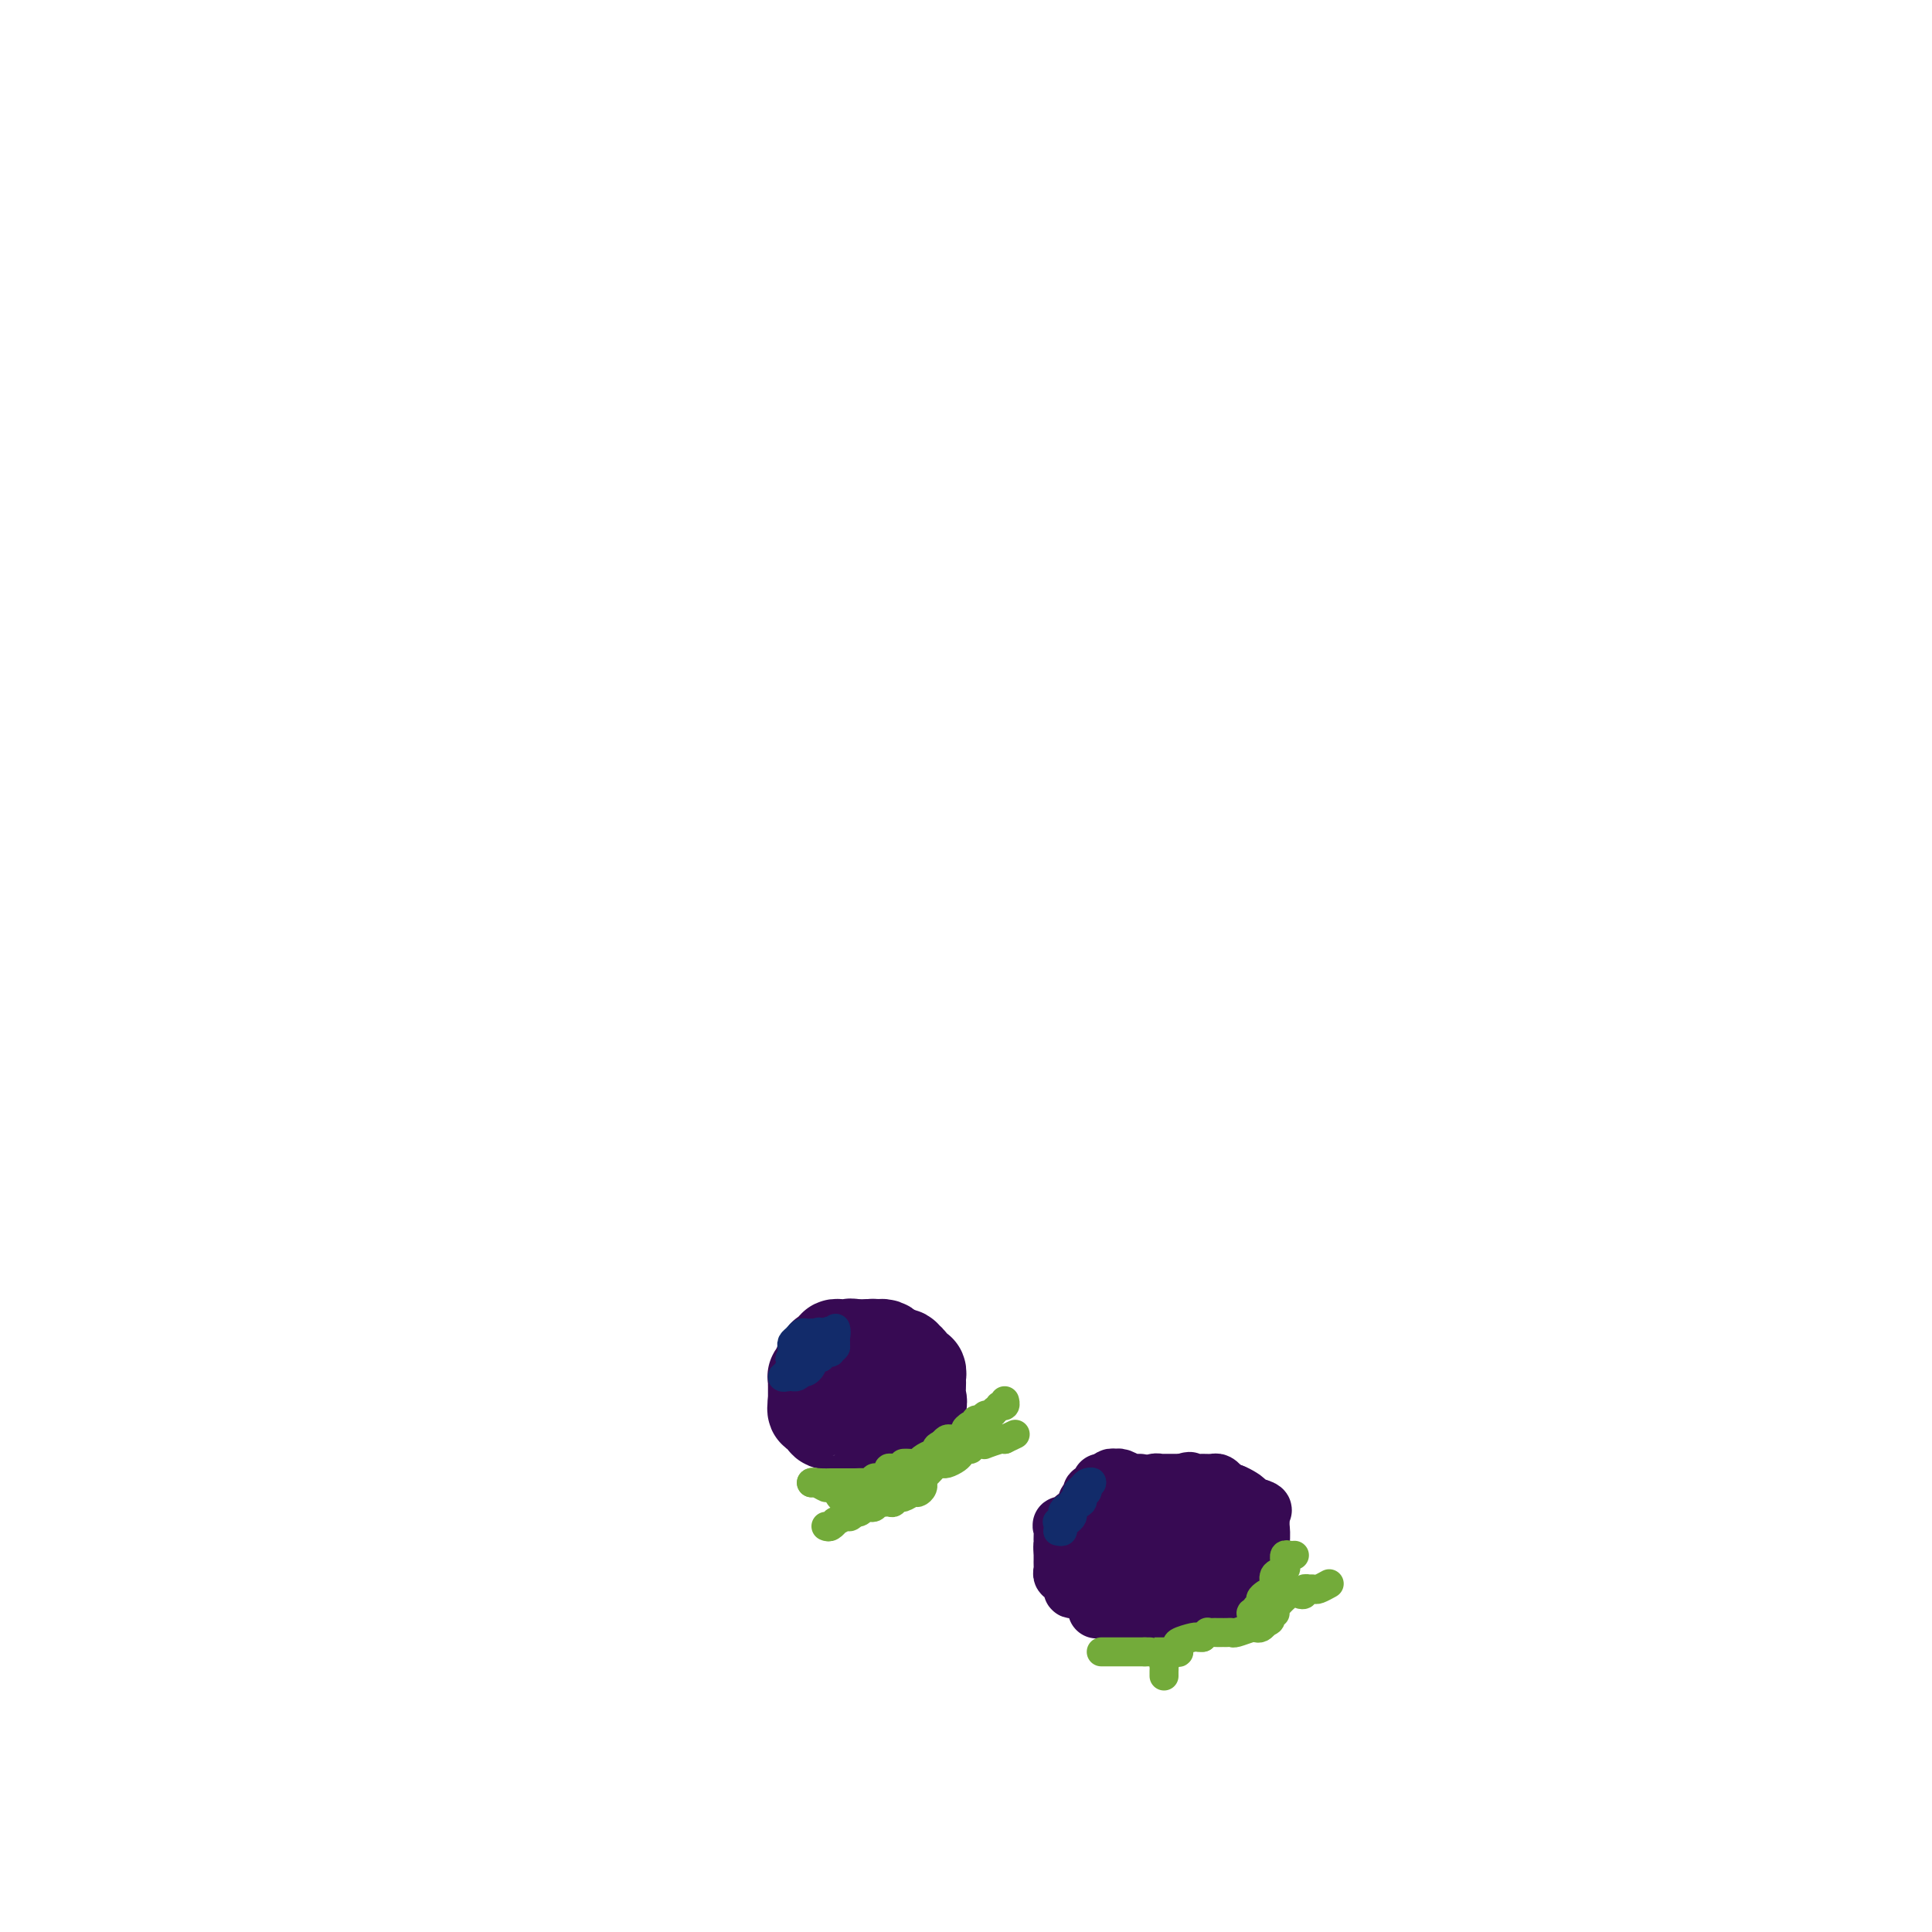 <svg viewBox='0 0 400 400' version='1.1' xmlns='http://www.w3.org/2000/svg' xmlns:xlink='http://www.w3.org/1999/xlink'><g fill='none' stroke='#370A53' stroke-width='12' stroke-linecap='round' stroke-linejoin='round'><path d='M236,307c-0.439,0.008 -0.878,0.016 -1,0c-0.122,-0.016 0.074,-0.057 0,0c-0.074,0.057 -0.416,0.210 -1,0c-0.584,-0.210 -1.409,-0.785 -2,-1c-0.591,-0.215 -0.947,-0.072 -1,0c-0.053,0.072 0.196,0.072 0,0c-0.196,-0.072 -0.836,-0.215 -1,0c-0.164,0.215 0.148,0.789 0,1c-0.148,0.211 -0.757,0.060 -1,0c-0.243,-0.060 -0.122,-0.030 0,0'/><path d='M229,307c-1.321,-0.043 -1.123,-0.152 -1,0c0.123,0.152 0.173,0.565 0,1c-0.173,0.435 -0.568,0.891 -1,1c-0.432,0.109 -0.901,-0.129 -1,0c-0.099,0.129 0.171,0.626 0,1c-0.171,0.374 -0.782,0.625 -1,1c-0.218,0.375 -0.044,0.874 0,1c0.044,0.126 -0.041,-0.120 0,0c0.041,0.120 0.207,0.606 0,1c-0.207,0.394 -0.788,0.697 -1,1c-0.212,0.303 -0.057,0.607 0,1c0.057,0.393 0.015,0.875 0,1c-0.015,0.125 -0.004,-0.107 0,0c0.004,0.107 0.002,0.554 0,1'/><path d='M224,317c-0.773,1.936 -0.207,1.775 0,2c0.207,0.225 0.055,0.835 0,1c-0.055,0.165 -0.012,-0.114 0,0c0.012,0.114 -0.007,0.622 0,1c0.007,0.378 0.040,0.627 0,1c-0.040,0.373 -0.154,0.871 0,1c0.154,0.129 0.576,-0.109 1,0c0.424,0.109 0.849,0.565 1,1c0.151,0.435 0.029,0.848 0,1c-0.029,0.152 0.034,0.043 0,0c-0.034,-0.043 -0.164,-0.022 0,0c0.164,0.022 0.622,0.044 1,0c0.378,-0.044 0.676,-0.153 1,0c0.324,0.153 0.675,0.567 1,1c0.325,0.433 0.626,0.886 1,1c0.374,0.114 0.821,-0.110 1,0c0.179,0.110 0.089,0.555 0,1'/><path d='M231,328c1.273,0.710 0.956,-0.016 1,0c0.044,0.016 0.451,0.775 1,1c0.549,0.225 1.242,-0.083 2,0c0.758,0.083 1.583,0.558 2,1c0.417,0.442 0.426,0.850 1,1c0.574,0.150 1.711,0.041 2,0c0.289,-0.041 -0.271,-0.014 0,0c0.271,0.014 1.372,0.014 2,0c0.628,-0.014 0.781,-0.041 1,0c0.219,0.041 0.503,0.152 1,0c0.497,-0.152 1.208,-0.566 2,-1c0.792,-0.434 1.666,-0.890 2,-1c0.334,-0.110 0.128,0.124 0,0c-0.128,-0.124 -0.180,-0.607 0,-1c0.180,-0.393 0.590,-0.697 1,-1'/><path d='M249,327c1.022,-1.068 0.078,-1.739 0,-2c-0.078,-0.261 0.711,-0.111 1,0c0.289,0.111 0.077,0.185 0,0c-0.077,-0.185 -0.021,-0.628 0,-1c0.021,-0.372 0.006,-0.673 0,-1c-0.006,-0.327 -0.002,-0.679 0,-1c0.002,-0.321 0.002,-0.611 0,-1c-0.002,-0.389 -0.004,-0.878 0,-1c0.004,-0.122 0.016,0.122 0,0c-0.016,-0.122 -0.061,-0.610 0,-1c0.061,-0.390 0.226,-0.682 0,-1c-0.226,-0.318 -0.844,-0.663 -1,-1c-0.156,-0.337 0.150,-0.668 0,-1c-0.150,-0.332 -0.757,-0.666 -1,-1c-0.243,-0.334 -0.121,-0.667 0,-1'/><path d='M248,314c-0.312,-2.254 -0.592,-1.389 -1,-1c-0.408,0.389 -0.946,0.300 -1,0c-0.054,-0.300 0.375,-0.813 0,-1c-0.375,-0.187 -1.553,-0.050 -2,0c-0.447,0.050 -0.161,0.013 0,0c0.161,-0.013 0.198,-0.004 0,0c-0.198,0.004 -0.630,0.001 -1,0c-0.370,-0.001 -0.676,-0.000 -1,0c-0.324,0.000 -0.664,0.000 -1,0c-0.336,-0.000 -0.668,-0.000 -1,0'/><path d='M240,312c-1.191,-0.309 -0.170,-0.083 0,0c0.170,0.083 -0.513,0.022 -1,0c-0.487,-0.022 -0.778,-0.006 -1,0c-0.222,0.006 -0.375,0.001 -1,0c-0.625,-0.001 -1.722,0.003 -2,0c-0.278,-0.003 0.261,-0.012 0,0c-0.261,0.012 -1.324,0.044 -2,0c-0.676,-0.044 -0.966,-0.166 -1,0c-0.034,0.166 0.187,0.618 0,1c-0.187,0.382 -0.782,0.694 -1,1c-0.218,0.306 -0.058,0.607 0,1c0.058,0.393 0.015,0.880 0,1c-0.015,0.120 -0.001,-0.127 0,0c0.001,0.127 -0.011,0.626 0,1c0.011,0.374 0.044,0.622 0,1c-0.044,0.378 -0.167,0.885 0,1c0.167,0.115 0.622,-0.161 1,0c0.378,0.161 0.679,0.760 1,1c0.321,0.240 0.660,0.120 1,0'/><path d='M234,320c0.423,0.935 -0.020,0.272 0,0c0.020,-0.272 0.503,-0.153 1,0c0.497,0.153 1.010,0.338 2,1c0.990,0.662 2.459,1.799 3,2c0.541,0.201 0.155,-0.534 0,-1c-0.155,-0.466 -0.080,-0.664 0,-1c0.080,-0.336 0.166,-0.810 0,-1c-0.166,-0.190 -0.583,-0.095 -1,0'/><path d='M239,320c-0.201,-0.478 -0.205,-0.175 -1,0c-0.795,0.175 -2.381,0.220 -3,0c-0.619,-0.220 -0.271,-0.707 0,-1c0.271,-0.293 0.465,-0.393 0,-1c-0.465,-0.607 -1.589,-1.721 -2,-2c-0.411,-0.279 -0.110,0.276 0,0c0.110,-0.276 0.030,-1.382 0,-2c-0.030,-0.618 -0.008,-0.748 0,-1c0.008,-0.252 0.004,-0.626 0,-1'/><path d='M233,312c-0.147,-1.415 0.485,-0.954 1,-1c0.515,-0.046 0.911,-0.600 1,-1c0.089,-0.400 -0.131,-0.647 0,-1c0.131,-0.353 0.614,-0.813 1,-1c0.386,-0.187 0.677,-0.103 1,0c0.323,0.103 0.678,0.224 1,0c0.322,-0.224 0.611,-0.792 1,-1c0.389,-0.208 0.877,-0.056 1,0c0.123,0.056 -0.121,0.015 0,0c0.121,-0.015 0.606,-0.004 1,0c0.394,0.004 0.697,0.001 1,0c0.303,-0.001 0.607,-0.000 1,0c0.393,0.000 0.875,0.000 1,0c0.125,-0.000 -0.107,-0.000 0,0c0.107,0.000 0.554,0.000 1,0'/><path d='M245,307c2.039,-0.774 1.137,-0.207 1,0c-0.137,0.207 0.492,0.056 1,0c0.508,-0.056 0.896,-0.016 1,0c0.104,0.016 -0.074,0.007 0,0c0.074,-0.007 0.401,-0.012 1,0c0.599,0.012 1.470,0.041 2,0c0.530,-0.041 0.719,-0.152 1,0c0.281,0.152 0.653,0.566 1,1c0.347,0.434 0.670,0.886 1,1c0.330,0.114 0.666,-0.110 1,0c0.334,0.110 0.667,0.555 1,1'/><path d='M256,310c1.928,0.626 1.249,0.691 1,1c-0.249,0.309 -0.067,0.861 0,1c0.067,0.139 0.018,-0.135 0,0c-0.018,0.135 -0.005,0.680 0,1c0.005,0.320 0.001,0.414 0,1c-0.001,0.586 -0.000,1.662 0,2c0.000,0.338 0.000,-0.064 0,0c-0.000,0.064 -0.000,0.594 0,1c0.000,0.406 0.000,0.687 0,1c-0.000,0.313 -0.000,0.656 0,1'/><path d='M257,319c0.158,1.343 0.052,0.200 0,0c-0.052,-0.200 -0.051,0.541 0,1c0.051,0.459 0.153,0.635 0,1c-0.153,0.365 -0.562,0.920 -1,1c-0.438,0.080 -0.906,-0.315 -1,0c-0.094,0.315 0.185,1.340 0,2c-0.185,0.660 -0.833,0.955 -1,1c-0.167,0.045 0.147,-0.159 0,0c-0.147,0.159 -0.756,0.683 -1,1c-0.244,0.317 -0.122,0.427 0,1c0.122,0.573 0.244,1.607 0,2c-0.244,0.393 -0.856,0.144 -1,0c-0.144,-0.144 0.178,-0.183 0,0c-0.178,0.183 -0.856,0.588 -1,1c-0.144,0.412 0.244,0.832 0,1c-0.244,0.168 -1.122,0.084 -2,0'/><path d='M249,331c-1.530,1.889 -1.355,0.610 -1,0c0.355,-0.610 0.891,-0.552 0,0c-0.891,0.552 -3.208,1.598 -4,2c-0.792,0.402 -0.059,0.160 0,0c0.059,-0.160 -0.557,-0.239 -1,0c-0.443,0.239 -0.714,0.796 -1,1c-0.286,0.204 -0.587,0.055 -1,0c-0.413,-0.055 -0.936,-0.015 -1,0c-0.064,0.015 0.333,0.004 0,0c-0.333,-0.004 -1.395,-0.001 -2,0c-0.605,0.001 -0.754,0.000 -1,0c-0.246,-0.000 -0.588,0.001 -1,0c-0.412,-0.001 -0.892,-0.003 -1,0c-0.108,0.003 0.157,0.011 0,0c-0.157,-0.011 -0.734,-0.041 -1,0c-0.266,0.041 -0.219,0.155 -1,0c-0.781,-0.155 -2.391,-0.577 -4,-1'/><path d='M229,333c-3.277,0.358 -1.471,0.255 -1,0c0.471,-0.255 -0.394,-0.660 -1,-1c-0.606,-0.340 -0.953,-0.613 -1,-1c-0.047,-0.387 0.208,-0.887 0,-1c-0.208,-0.113 -0.878,0.163 -1,0c-0.122,-0.163 0.303,-0.764 0,-1c-0.303,-0.236 -1.334,-0.106 -2,0c-0.666,0.106 -0.967,0.187 -1,0c-0.033,-0.187 0.201,-0.641 0,-1c-0.201,-0.359 -0.839,-0.621 -1,-1c-0.161,-0.379 0.153,-0.875 0,-1c-0.153,-0.125 -0.773,0.121 -1,0c-0.227,-0.121 -0.061,-0.610 0,-1c0.061,-0.390 0.016,-0.682 0,-1c-0.016,-0.318 -0.004,-0.663 0,-1c0.004,-0.337 0.001,-0.668 0,-1c-0.001,-0.332 -0.001,-0.666 0,-1'/><path d='M220,321c-0.155,-1.169 -0.041,-1.091 0,-1c0.041,0.091 0.009,0.196 0,0c-0.009,-0.196 0.005,-0.693 0,-1c-0.005,-0.307 -0.031,-0.425 0,-1c0.031,-0.575 0.117,-1.608 0,-2c-0.117,-0.392 -0.436,-0.142 0,0c0.436,0.142 1.627,0.178 2,0c0.373,-0.178 -0.073,-0.570 0,-1c0.073,-0.430 0.667,-0.900 1,-1c0.333,-0.100 0.407,0.169 1,0c0.593,-0.169 1.705,-0.777 2,-1c0.295,-0.223 -0.228,-0.060 0,0c0.228,0.060 1.208,0.017 2,0c0.792,-0.017 1.396,-0.009 2,0'/><path d='M230,313c1.101,-0.381 0.855,-0.833 1,-1c0.145,-0.167 0.683,-0.048 1,0c0.317,0.048 0.414,0.027 1,0c0.586,-0.027 1.663,-0.059 2,0c0.337,0.059 -0.065,0.208 0,0c0.065,-0.208 0.596,-0.774 1,-1c0.404,-0.226 0.682,-0.113 1,0c0.318,0.113 0.676,0.228 1,0c0.324,-0.228 0.615,-0.797 1,-1c0.385,-0.203 0.862,-0.040 1,0c0.138,0.040 -0.065,-0.042 0,0c0.065,0.042 0.399,0.207 1,0c0.601,-0.207 1.471,-0.788 2,-1c0.529,-0.212 0.719,-0.057 1,0c0.281,0.057 0.653,0.015 1,0c0.347,-0.015 0.671,-0.004 1,0c0.329,0.004 0.665,0.002 1,0'/><path d='M247,309c2.872,-0.619 1.550,-0.166 1,0c-0.550,0.166 -0.330,0.045 0,0c0.330,-0.045 0.770,-0.013 1,0c0.230,0.013 0.250,0.006 1,0c0.750,-0.006 2.229,-0.013 3,0c0.771,0.013 0.833,0.046 1,0c0.167,-0.046 0.440,-0.170 1,0c0.560,0.170 1.408,0.634 2,1c0.592,0.366 0.929,0.634 1,1c0.071,0.366 -0.125,0.830 0,1c0.125,0.170 0.572,0.046 1,0c0.428,-0.046 0.837,-0.013 1,0c0.163,0.013 0.082,0.007 0,0'/><path d='M260,312c2.238,0.641 1.331,0.743 1,1c-0.331,0.257 -0.088,0.668 0,1c0.088,0.332 0.020,0.585 0,1c-0.020,0.415 0.010,0.990 0,1c-0.010,0.010 -0.058,-0.547 0,0c0.058,0.547 0.222,2.198 0,3c-0.222,0.802 -0.829,0.754 -1,1c-0.171,0.246 0.094,0.784 0,1c-0.094,0.216 -0.547,0.108 -1,0'/><path d='M259,321c-0.615,1.802 -1.652,1.806 -2,2c-0.348,0.194 -0.006,0.577 0,1c0.006,0.423 -0.324,0.887 -1,1c-0.676,0.113 -1.698,-0.123 -2,0c-0.302,0.123 0.115,0.607 0,1c-0.115,0.393 -0.762,0.697 -1,1c-0.238,0.303 -0.068,0.607 0,1c0.068,0.393 0.032,0.876 0,1c-0.032,0.124 -0.060,-0.111 0,0c0.060,0.111 0.208,0.568 0,1c-0.208,0.432 -0.774,0.838 -1,1c-0.226,0.162 -0.113,0.081 0,0'/></g>
<g fill='none' stroke='#73AB3A' stroke-width='6' stroke-linecap='round' stroke-linejoin='round'><path d='M241,347c-0.007,-0.334 -0.013,-0.668 0,-1c0.013,-0.332 0.046,-0.664 0,-1c-0.046,-0.336 -0.170,-0.678 0,-1c0.170,-0.322 0.635,-0.625 1,-1c0.365,-0.375 0.631,-0.821 1,-1c0.369,-0.179 0.841,-0.090 1,0c0.159,0.090 0.003,0.182 0,0c-0.003,-0.182 0.146,-0.637 0,-1c-0.146,-0.363 -0.585,-0.633 0,-1c0.585,-0.367 2.196,-0.829 3,-1c0.804,-0.171 0.801,-0.049 1,0c0.199,0.049 0.599,0.024 1,0'/><path d='M249,339c1.415,-1.464 0.953,-1.124 1,-1c0.047,0.124 0.604,0.033 1,0c0.396,-0.033 0.631,-0.009 1,0c0.369,0.009 0.870,0.003 1,0c0.130,-0.003 -0.112,-0.005 0,0c0.112,0.005 0.579,0.015 1,0c0.421,-0.015 0.795,-0.056 1,0c0.205,0.056 0.240,0.208 1,0c0.760,-0.208 2.245,-0.777 3,-1c0.755,-0.223 0.780,-0.098 1,0c0.220,0.098 0.634,0.171 1,0c0.366,-0.171 0.683,-0.585 1,-1'/><path d='M262,336c2.022,-0.707 0.578,-0.975 0,-1c-0.578,-0.025 -0.289,0.192 0,0c0.289,-0.192 0.577,-0.794 1,-1c0.423,-0.206 0.979,-0.016 1,0c0.021,0.016 -0.493,-0.143 0,-1c0.493,-0.857 1.992,-2.412 3,-3c1.008,-0.588 1.523,-0.210 2,0c0.477,0.210 0.916,0.252 1,0c0.084,-0.252 -0.186,-0.799 0,-1c0.186,-0.201 0.828,-0.058 1,0c0.172,0.058 -0.125,0.029 0,0c0.125,-0.029 0.673,-0.059 1,0c0.327,0.059 0.434,0.208 1,0c0.566,-0.208 1.590,-0.774 2,-1c0.410,-0.226 0.205,-0.113 0,0'/><path d='M268,322c-0.310,0.032 -0.619,0.064 -1,0c-0.381,-0.064 -0.832,-0.224 -1,0c-0.168,0.224 -0.052,0.833 0,1c0.052,0.167 0.042,-0.107 0,0c-0.042,0.107 -0.114,0.596 0,1c0.114,0.404 0.415,0.724 0,1c-0.415,0.276 -1.547,0.507 -2,1c-0.453,0.493 -0.226,1.246 0,2'/><path d='M264,328c-0.618,1.168 -0.165,1.086 0,1c0.165,-0.086 0.040,-0.178 0,0c-0.040,0.178 0.004,0.626 0,1c-0.004,0.374 -0.057,0.674 0,1c0.057,0.326 0.226,0.680 0,1c-0.226,0.320 -0.845,0.608 -1,1c-0.155,0.392 0.154,0.889 0,1c-0.154,0.111 -0.772,-0.162 -1,0c-0.228,0.162 -0.065,0.761 0,1c0.065,0.239 0.033,0.120 0,0'/><path d='M262,335c-0.494,1.067 -0.730,0.234 -1,0c-0.270,-0.234 -0.573,0.129 -1,0c-0.427,-0.129 -0.979,-0.751 -1,-1c-0.021,-0.249 0.490,-0.124 1,0'/><path d='M260,334c-0.144,-0.106 0.497,0.129 1,0c0.503,-0.129 0.867,-0.622 1,-1c0.133,-0.378 0.036,-0.640 0,-1c-0.036,-0.360 -0.010,-0.817 0,-1c0.010,-0.183 0.005,-0.091 0,0'/><path d='M262,330c-0.453,0.332 -0.906,0.663 -1,1c-0.094,0.337 0.171,0.678 0,1c-0.171,0.322 -0.777,0.625 -1,1c-0.223,0.375 -0.064,0.821 0,1c0.064,0.179 0.032,0.089 0,0'/><path d='M228,342c0.190,0.000 0.380,0.000 1,0c0.620,0.000 1.672,0.000 2,0c0.328,-0.000 -0.066,0.000 0,0c0.066,0.000 0.591,0.000 1,0c0.409,0.000 0.701,0.000 1,0c0.299,0.000 0.605,0.000 1,0c0.395,0.000 0.879,0.000 1,0c0.121,0.000 -0.121,-0.000 0,0c0.121,0.000 0.606,0.000 1,0c0.394,0.000 0.697,0.000 1,0'/><path d='M237,342c1.575,0.000 1.012,0.000 1,0c-0.012,-0.000 0.525,0.000 1,0c0.475,0.000 0.887,0.000 1,0c0.113,0.000 -0.075,0.000 0,0c0.075,0.000 0.412,0.000 1,0c0.588,0.000 1.428,0.000 2,0c0.572,0.000 0.878,-0.000 1,0c0.122,0.000 0.061,0.000 0,0'/></g>
<g fill='none' stroke='#122B6A' stroke-width='6' stroke-linecap='round' stroke-linejoin='round'><path d='M219,317c0.445,0.089 0.890,0.179 1,0c0.110,-0.179 -0.113,-0.626 0,-1c0.113,-0.374 0.564,-0.674 1,-1c0.436,-0.326 0.857,-0.679 1,-1c0.143,-0.321 0.009,-0.611 0,-1c-0.009,-0.389 0.106,-0.878 0,-1c-0.106,-0.122 -0.435,0.122 0,0c0.435,-0.122 1.632,-0.610 2,-1c0.368,-0.390 -0.093,-0.682 0,-1c0.093,-0.318 0.741,-0.662 1,-1c0.259,-0.338 0.130,-0.669 0,-1'/><path d='M225,308c1.156,-1.622 1.044,-1.178 1,-1c-0.044,0.178 -0.022,0.089 0,0'/><path d='M226,307c-0.029,-0.203 -0.600,-0.209 -1,0c-0.400,0.209 -0.628,0.634 -1,1c-0.372,0.366 -0.887,0.672 -1,1c-0.113,0.328 0.176,0.680 0,1c-0.176,0.320 -0.817,0.610 -1,1c-0.183,0.390 0.091,0.879 0,1c-0.091,0.121 -0.546,-0.125 -1,0c-0.454,0.125 -0.905,0.621 -1,1c-0.095,0.379 0.167,0.640 0,1c-0.167,0.360 -0.762,0.817 -1,1c-0.238,0.183 -0.119,0.091 0,0'/></g>
<g fill='none' stroke='#370A53' stroke-width='20' stroke-linecap='round' stroke-linejoin='round'><path d='M176,285c-0.453,-0.241 -0.906,-0.481 -1,0c-0.094,0.481 0.171,1.684 0,2c-0.171,0.316 -0.778,-0.256 -1,0c-0.222,0.256 -0.060,1.338 0,2c0.060,0.662 0.017,0.903 0,1c-0.017,0.097 -0.009,0.048 0,0'/><path d='M174,290c0.097,1.000 1.339,1.001 2,1c0.661,-0.001 0.741,-0.004 1,0c0.259,0.004 0.696,0.016 1,0c0.304,-0.016 0.474,-0.059 1,0c0.526,0.059 1.409,0.219 2,0c0.591,-0.219 0.890,-0.818 1,-1c0.110,-0.182 0.029,0.054 0,0c-0.029,-0.054 -0.008,-0.399 0,-1c0.008,-0.601 0.002,-1.457 0,-2c-0.002,-0.543 -0.001,-0.771 0,-1'/><path d='M182,286c0.608,-1.013 1.627,-1.045 2,-1c0.373,0.045 0.100,0.166 0,0c-0.100,-0.166 -0.027,-0.618 0,-1c0.027,-0.382 0.008,-0.694 0,-1c-0.008,-0.306 -0.005,-0.608 0,-1c0.005,-0.392 0.011,-0.876 0,-1c-0.011,-0.124 -0.040,0.110 0,0c0.040,-0.110 0.147,-0.565 0,-1c-0.147,-0.435 -0.550,-0.848 -1,-1c-0.450,-0.152 -0.946,-0.041 -1,0c-0.054,0.041 0.336,0.011 0,0c-0.336,-0.011 -1.397,-0.003 -2,0c-0.603,0.003 -0.749,0.001 -1,0c-0.251,-0.001 -0.606,-0.000 -1,0c-0.394,0.000 -0.827,0.000 -1,0c-0.173,-0.000 -0.087,-0.000 0,0'/><path d='M177,279c-1.260,-0.309 -0.911,-0.080 -1,0c-0.089,0.080 -0.615,0.011 -1,0c-0.385,-0.011 -0.629,0.036 -1,0c-0.371,-0.036 -0.870,-0.154 -1,0c-0.130,0.154 0.110,0.580 0,1c-0.110,0.420 -0.569,0.834 -1,1c-0.431,0.166 -0.832,0.086 -1,0c-0.168,-0.086 -0.101,-0.177 0,0c0.101,0.177 0.237,0.621 0,1c-0.237,0.379 -0.848,0.693 -1,1c-0.152,0.307 0.155,0.607 0,1c-0.155,0.393 -0.774,0.879 -1,1c-0.226,0.121 -0.061,-0.122 0,0c0.061,0.122 0.016,0.611 0,1c-0.016,0.389 -0.004,0.679 0,1c0.004,0.321 0.001,0.674 0,1c-0.001,0.326 -0.000,0.626 0,1c0.000,0.374 0.000,0.821 0,1c-0.000,0.179 -0.000,0.089 0,0'/><path d='M169,290c-0.203,1.568 -0.209,1.988 0,2c0.209,0.012 0.633,-0.385 1,0c0.367,0.385 0.676,1.553 1,2c0.324,0.447 0.664,0.172 1,0c0.336,-0.172 0.668,-0.242 1,0c0.332,0.242 0.664,0.796 1,1c0.336,0.204 0.675,0.058 1,0c0.325,-0.058 0.635,-0.030 1,0c0.365,0.030 0.784,0.061 1,0c0.216,-0.061 0.229,-0.212 1,0c0.771,0.212 2.300,0.789 3,1c0.700,0.211 0.569,0.057 1,0c0.431,-0.057 1.422,-0.018 2,0c0.578,0.018 0.743,0.015 1,0c0.257,-0.015 0.608,-0.043 1,0c0.392,0.043 0.826,0.155 1,0c0.174,-0.155 0.087,-0.578 0,-1'/><path d='M187,295c2.229,-0.236 1.301,-0.825 1,-1c-0.301,-0.175 0.024,0.066 0,0c-0.024,-0.066 -0.399,-0.437 0,-1c0.399,-0.563 1.571,-1.318 2,-2c0.429,-0.682 0.115,-1.292 0,-2c-0.115,-0.708 -0.030,-1.515 0,-2c0.030,-0.485 0.005,-0.650 0,-1c-0.005,-0.350 0.010,-0.886 0,-1c-0.010,-0.114 -0.045,0.195 0,0c0.045,-0.195 0.171,-0.893 0,-1c-0.171,-0.107 -0.638,0.378 -1,0c-0.362,-0.378 -0.619,-1.618 -1,-2c-0.381,-0.382 -0.886,0.093 -1,0c-0.114,-0.093 0.162,-0.756 0,-1c-0.162,-0.244 -0.760,-0.070 -1,0c-0.240,0.070 -0.120,0.035 0,0'/><path d='M186,281c-0.797,-0.405 -0.791,0.084 -1,0c-0.209,-0.084 -0.634,-0.740 -1,-1c-0.366,-0.260 -0.673,-0.122 -1,0c-0.327,0.122 -0.675,0.229 -1,0c-0.325,-0.229 -0.626,-0.792 -1,-1c-0.374,-0.208 -0.821,-0.059 -1,0c-0.179,0.059 -0.089,0.030 0,0'/></g>
<g fill='none' stroke='#73AB3A' stroke-width='6' stroke-linecap='round' stroke-linejoin='round'><path d='M171,316c0.295,0.122 0.589,0.244 1,0c0.411,-0.244 0.937,-0.854 1,-1c0.063,-0.146 -0.338,0.171 0,0c0.338,-0.171 1.414,-0.829 2,-1c0.586,-0.171 0.682,0.147 1,0c0.318,-0.147 0.859,-0.758 1,-1c0.141,-0.242 -0.117,-0.116 0,0c0.117,0.116 0.609,0.223 1,0c0.391,-0.223 0.682,-0.777 1,-1c0.318,-0.223 0.663,-0.115 1,0c0.337,0.115 0.668,0.238 1,0c0.332,-0.238 0.666,-0.837 1,-1c0.334,-0.163 0.667,0.110 1,0c0.333,-0.110 0.667,-0.603 1,-1c0.333,-0.397 0.667,-0.699 1,-1'/><path d='M185,309c2.404,-1.023 1.414,-0.082 1,0c-0.414,0.082 -0.251,-0.696 0,-1c0.251,-0.304 0.592,-0.133 1,0c0.408,0.133 0.884,0.228 1,0c0.116,-0.228 -0.127,-0.778 0,-1c0.127,-0.222 0.626,-0.115 1,0c0.374,0.115 0.625,0.238 1,0c0.375,-0.238 0.874,-0.838 1,-1c0.126,-0.162 -0.120,0.114 0,0c0.120,-0.114 0.606,-0.619 1,-1c0.394,-0.381 0.696,-0.637 1,-1c0.304,-0.363 0.610,-0.832 1,-1c0.390,-0.168 0.864,-0.034 1,0c0.136,0.034 -0.065,-0.033 0,0c0.065,0.033 0.394,0.166 1,0c0.606,-0.166 1.487,-0.632 2,-1c0.513,-0.368 0.659,-0.638 1,-1c0.341,-0.362 0.879,-0.815 1,-1c0.121,-0.185 -0.175,-0.102 0,0c0.175,0.102 0.822,0.223 1,0c0.178,-0.223 -0.113,-0.791 0,-1c0.113,-0.209 0.629,-0.060 1,0c0.371,0.060 0.597,0.030 1,0c0.403,-0.030 0.984,-0.060 1,0c0.016,0.060 -0.534,0.208 0,0c0.534,-0.208 2.153,-0.774 3,-1c0.847,-0.226 0.924,-0.113 1,0'/><path d='M208,298c3.833,-1.833 1.917,-0.917 0,0'/><path d='M206,298c-0.303,-0.061 -0.606,-0.121 -1,0c-0.394,0.121 -0.878,0.425 -1,0c-0.122,-0.425 0.120,-1.579 0,-2c-0.120,-0.421 -0.602,-0.111 -1,0c-0.398,0.111 -0.713,0.022 -1,0c-0.287,-0.022 -0.546,0.022 -1,0c-0.454,-0.022 -1.101,-0.109 -1,0c0.101,0.109 0.952,0.415 0,1c-0.952,0.585 -3.705,1.450 -5,2c-1.295,0.550 -1.131,0.787 -1,1c0.131,0.213 0.227,0.404 0,1c-0.227,0.596 -0.779,1.599 -1,2c-0.221,0.401 -0.110,0.201 0,0'/><path d='M193,303c-1.480,1.240 -1.182,0.839 -1,1c0.182,0.161 0.246,0.883 0,1c-0.246,0.117 -0.801,-0.371 -1,0c-0.199,0.371 -0.041,1.601 0,2c0.041,0.399 -0.034,-0.033 0,0c0.034,0.033 0.178,0.530 0,1c-0.178,0.470 -0.678,0.914 -1,1c-0.322,0.086 -0.466,-0.187 -1,0c-0.534,0.187 -1.457,0.835 -2,1c-0.543,0.165 -0.705,-0.152 -1,0c-0.295,0.152 -0.723,0.773 -1,1c-0.277,0.227 -0.403,0.061 -1,0c-0.597,-0.061 -1.665,-0.016 -2,0c-0.335,0.016 0.064,0.004 0,0c-0.064,-0.004 -0.590,-0.001 -1,0c-0.410,0.001 -0.705,0.001 -1,0'/><path d='M180,311c-1.885,0.469 -1.096,0.140 -1,0c0.096,-0.140 -0.499,-0.091 -1,0c-0.501,0.091 -0.907,0.222 -1,0c-0.093,-0.222 0.129,-0.799 0,-1c-0.129,-0.201 -0.608,-0.026 -1,0c-0.392,0.026 -0.696,-0.098 -1,0c-0.304,0.098 -0.607,0.418 -1,0c-0.393,-0.418 -0.875,-1.574 -1,-2c-0.125,-0.426 0.107,-0.122 0,0c-0.107,0.122 -0.554,0.061 -1,0'/><path d='M172,308c-1.359,-0.404 -0.756,0.088 -1,0c-0.244,-0.088 -1.335,-0.754 -2,-1c-0.665,-0.246 -0.904,-0.070 -1,0c-0.096,0.070 -0.048,0.035 0,0'/><path d='M168,307c-0.258,-0.155 1.096,-0.041 2,0c0.904,0.041 1.357,0.011 2,0c0.643,-0.011 1.477,-0.003 2,0c0.523,0.003 0.735,0.000 1,0c0.265,-0.000 0.582,0.001 1,0c0.418,-0.001 0.939,-0.004 1,0c0.061,0.004 -0.336,0.016 0,0c0.336,-0.016 1.404,-0.060 2,0c0.596,0.060 0.719,0.222 1,0c0.281,-0.222 0.719,-0.830 1,-1c0.281,-0.170 0.405,0.098 1,0c0.595,-0.098 1.662,-0.562 2,-1c0.338,-0.438 -0.054,-0.849 0,-1c0.054,-0.151 0.553,-0.041 1,0c0.447,0.041 0.842,0.012 1,0c0.158,-0.012 0.079,-0.006 0,0'/><path d='M186,304c2.904,-0.687 1.163,-0.906 1,-1c-0.163,-0.094 1.251,-0.063 2,0c0.749,0.063 0.831,0.158 1,0c0.169,-0.158 0.424,-0.568 1,-1c0.576,-0.432 1.474,-0.885 2,-1c0.526,-0.115 0.680,0.109 1,0c0.320,-0.109 0.807,-0.551 1,-1c0.193,-0.449 0.093,-0.905 0,-1c-0.093,-0.095 -0.180,0.172 0,0c0.180,-0.172 0.626,-0.781 1,-1c0.374,-0.219 0.675,-0.048 1,0c0.325,0.048 0.675,-0.028 1,0c0.325,0.028 0.626,0.162 1,0c0.374,-0.162 0.821,-0.618 1,-1c0.179,-0.382 0.089,-0.691 0,-1'/><path d='M200,296c2.122,-1.172 0.428,-0.103 0,0c-0.428,0.103 0.410,-0.761 1,-1c0.590,-0.239 0.932,0.147 1,0c0.068,-0.147 -0.136,-0.827 0,-1c0.136,-0.173 0.614,0.160 1,0c0.386,-0.160 0.681,-0.812 1,-1c0.319,-0.188 0.663,0.089 1,0c0.337,-0.089 0.669,-0.545 1,-1'/><path d='M206,292c1.094,-0.861 0.829,-1.014 1,-1c0.171,0.014 0.777,0.196 1,0c0.223,-0.196 0.064,-0.770 0,-1c-0.064,-0.230 -0.032,-0.115 0,0'/></g>
<g fill='none' stroke='#122B6A' stroke-width='6' stroke-linecap='round' stroke-linejoin='round'><path d='M163,285c-0.120,-0.002 -0.239,-0.003 0,0c0.239,0.003 0.837,0.011 1,0c0.163,-0.011 -0.110,-0.041 0,0c0.110,0.041 0.603,0.155 1,0c0.397,-0.155 0.699,-0.577 1,-1'/><path d='M166,284c0.631,-0.106 0.708,0.129 1,0c0.292,-0.129 0.800,-0.623 1,-1c0.200,-0.377 0.091,-0.636 0,-1c-0.091,-0.364 -0.165,-0.834 0,-1c0.165,-0.166 0.570,-0.030 1,0c0.430,0.030 0.886,-0.047 1,0c0.114,0.047 -0.114,0.219 0,0c0.114,-0.219 0.569,-0.828 1,-1c0.431,-0.172 0.837,0.094 1,0c0.163,-0.094 0.081,-0.547 0,-1'/><path d='M172,279c1.154,-0.725 1.038,-0.037 1,0c-0.038,0.037 0.001,-0.579 0,-1c-0.001,-0.421 -0.042,-0.649 0,-1c0.042,-0.351 0.166,-0.826 0,-1c-0.166,-0.174 -0.622,-0.047 -1,0c-0.378,0.047 -0.680,0.013 -1,0c-0.320,-0.013 -0.660,-0.007 -1,0'/><path d='M170,276c-0.472,-0.464 -0.651,-0.125 -1,0c-0.349,0.125 -0.867,0.037 -1,0c-0.133,-0.037 0.118,-0.021 0,0c-0.118,0.021 -0.606,0.047 -1,0c-0.394,-0.047 -0.694,-0.167 -1,0c-0.306,0.167 -0.618,0.622 -1,1c-0.382,0.378 -0.834,0.679 -1,1c-0.166,0.321 -0.045,0.663 0,1c0.045,0.337 0.013,0.668 0,1c-0.013,0.332 -0.006,0.666 0,1'/><path d='M164,281c-0.931,0.726 -0.258,0.040 0,0c0.258,-0.040 0.101,0.564 0,1c-0.101,0.436 -0.147,0.702 0,1c0.147,0.298 0.488,0.627 0,1c-0.488,0.373 -1.805,0.791 -2,1c-0.195,0.209 0.731,0.211 1,0c0.269,-0.211 -0.120,-0.634 0,-1c0.120,-0.366 0.749,-0.676 1,-1c0.251,-0.324 0.126,-0.662 0,-1'/><path d='M164,282c0.011,0.214 0.040,0.251 0,0c-0.040,-0.251 -0.147,-0.788 0,-1c0.147,-0.212 0.550,-0.098 1,0c0.450,0.098 0.947,0.181 1,0c0.053,-0.181 -0.337,-0.626 0,-1c0.337,-0.374 1.399,-0.678 2,-1c0.601,-0.322 0.739,-0.664 1,-1c0.261,-0.336 0.646,-0.668 1,-1c0.354,-0.332 0.677,-0.666 1,-1'/><path d='M171,276c1.249,-0.944 0.871,-0.305 1,0c0.129,0.305 0.766,0.274 1,0c0.234,-0.274 0.067,-0.793 0,-1c-0.067,-0.207 -0.033,-0.104 0,0'/></g>
</svg>